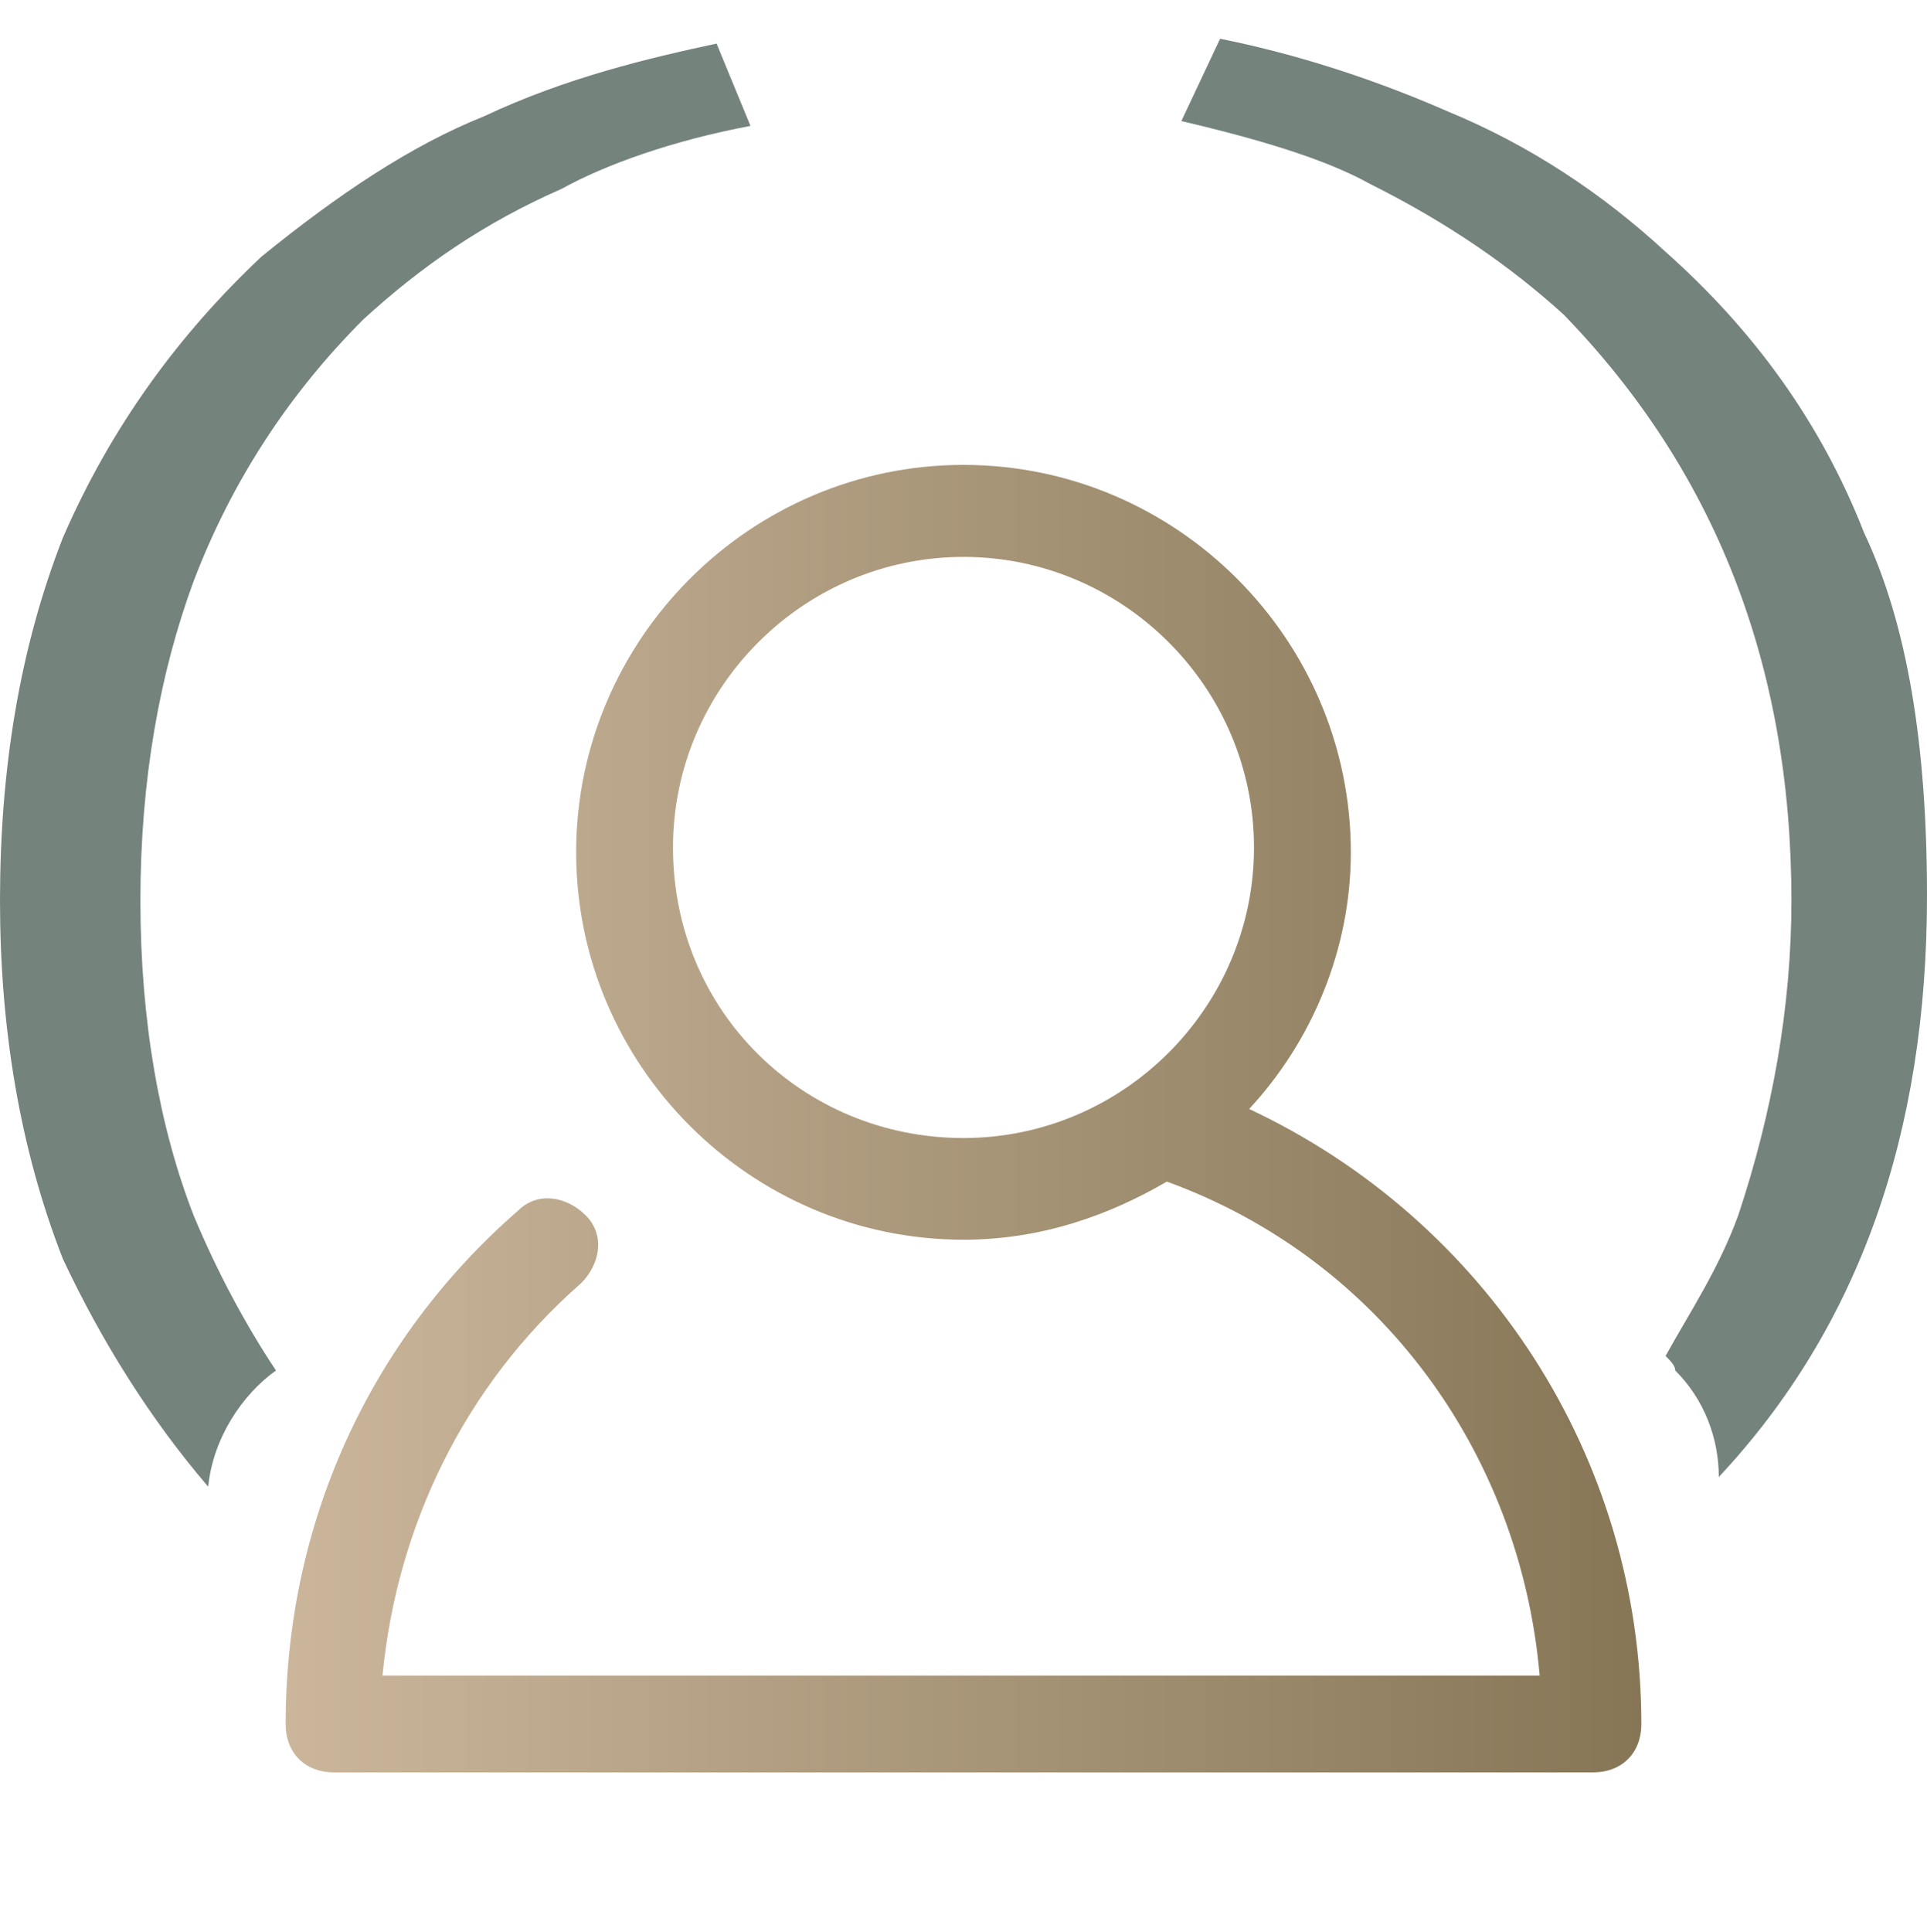 <?xml version="1.0" encoding="utf-8"?>
<!-- Generator: Adobe Illustrator 26.0.0, SVG Export Plug-In . SVG Version: 6.00 Build 0)  -->
<svg version="1.1" id="Layer_1" xmlns="http://www.w3.org/2000/svg" xmlns:xlink="http://www.w3.org/1999/xlink" x="0px" y="0px"
	 viewBox="0 0 39.8 39.9" style="enable-background:new 0 0 39.8 39.9;" xml:space="preserve">
<style type="text/css">
	.st0{fill:#75837D;}
	.st1{display:none;fill:url(#SVGID_1_);}
	.st2{fill:url(#SVGID_00000029008612200797338130000004231407510058834065_);}
</style>
<g>
	<path class="st0" d="M-42.8,7.6c1.4-1.4,2.6-3.2,3.5-5.3c0.7-2.1,1.1-4.2,1.1-6.5c0-4.9-1.5-8.9-4.6-12c-1.1-1-2.4-1.9-4-2.7
		c-0.9-0.5-2.3-1-3.9-1.3l0.8-1.7c1.5,0.3,3.1,0.8,4.7,1.5c1.7,0.7,3.2,1.7,4.5,2.9c1.8,1.6,3.1,3.5,4.1,5.8
		c0.9,1.9,1.3,4.4,1.3,7.5c0,5.5-1.8,9.9-5.4,13.2c-1.7,1.5-3.7,2.7-6.2,3.6c-2.3,0.8-5.1,1.2-8.2,1.2c-3.2,0-5.9-0.4-8.2-1.2
		c-2.6-0.9-4.7-2.1-6.4-3.6c-1.7-1.6-3.1-3.5-4.1-5.8c-0.9-2.3-1.3-4.8-1.3-7.4c0-2.7,0.4-5.2,1.3-7.5c1-2.3,2.4-4.2,4.1-5.8
		c1.6-1.3,3.1-2.3,4.6-2.9c1.8-0.7,3.4-1.2,4.8-1.5l0.7,1.7c-1.7,0.4-3,0.8-3.9,1.3c-1.6,0.8-2.9,1.7-4.1,2.7
		c-1.5,1.5-2.7,3.3-3.5,5.4c-0.7,2-1.1,4.2-1.1,6.7s0.4,4.7,1.1,6.5c0.9,2.2,2.1,3.9,3.5,5.3c1.6,1.6,3.5,2.7,5.5,3.4
		c2,0.8,4.3,1.1,7,1.1c2.4,0,4.7-0.4,6.8-1.1C-46.4,10.4-44.6,9.3-42.8,7.6z"/>
</g>
<linearGradient id="SVGID_1_" gradientUnits="userSpaceOnUse" x1="7.385" y1="66.194" x2="33.148" y2="66.194">
	<stop  offset="0" style="stop-color:#CBB69C"/>
	<stop  offset="1" style="stop-color:#867656"/>
</linearGradient>
<path class="st1" d="M25.9,70l7,7c0.5,0.5,0.4,1.4-0.2,1.8c-0.5,0.4-1.2,0.4-1.7,0l-6.9-6.9c-4.5,3.5-11,2.7-14.5-1.8
	c-3.5-4.5-2.7-11,1.8-14.5c4.5-3.5,11-2.7,14.5,1.8C28.8,61,28.8,66.3,25.9,70L25.9,70z M17.7,71.4c4.3,0,7.8-3.5,7.8-7.8
	s-3.5-7.8-7.8-7.8S10,59.4,10,63.6S13.4,71.4,17.7,71.4z"/>
<g>
	<path class="st0" d="M37,18.6c0,2.2-0.4,4.4-1.1,6.5c-0.4,1.1-1,2-1.5,2.9c0.1,0.1,0.2,0.2,0.2,0.3c0.6,0.6,0.9,1.4,0.9,2.2
		c2.9-3.1,4.3-7.1,4.3-12c0-3.1-0.4-5.6-1.3-7.5c-0.9-2.3-2.3-4.2-4.1-5.8c-1.3-1.2-2.8-2.2-4.5-2.9c-1.6-0.7-3.2-1.2-4.7-1.5
		l-0.8,1.7c1.7,0.4,3,0.8,3.9,1.3c1.6,0.8,2.9,1.7,4,2.7C35.4,9.7,37,13.7,37,18.6z"/>
	<path class="st0" d="M5.7,28.3c-0.6-0.9-1.2-2-1.7-3.2c-0.7-1.8-1.1-4-1.1-6.5S3.3,13.9,4,12c0.8-2.1,2-3.9,3.5-5.4
		c1.2-1.1,2.5-2,4.1-2.7c0.9-0.5,2.3-1,3.9-1.3l-0.7-1.7c-1.4,0.3-3.1,0.7-4.8,1.5C8.5,3,7,4,5.4,5.3c-1.7,1.6-3.1,3.5-4.1,5.8
		C0.4,13.4,0,15.9,0,18.6c0,2.6,0.4,5.1,1.3,7.4c0.8,1.7,1.8,3.3,3,4.7C4.4,29.7,5,28.8,5.7,28.3z"/>
</g>
<linearGradient id="SVGID_00000158006329425103001400000007209165514653372297_" gradientUnits="userSpaceOnUse" x1="5.897" y1="23.043" x2="33.897" y2="23.043">
	<stop  offset="0" style="stop-color:#CBB69C"/>
	<stop  offset="1" style="stop-color:#867656"/>
</linearGradient>
<path style="fill:url(#SVGID_00000158006329425103001400000007209165514653372297_);" d="M25.8,22.9c1.3-1.4,2.1-3.3,2.1-5.3
	c0-4.4-3.6-8-8-8s-8,3.6-8,8s3.6,8,8,8c1.6,0,3-0.5,4.2-1.2c4.4,1.6,7.3,5.6,7.7,10.2H7.9c0.3-3.1,1.7-6,4.1-8.1
	c0.4-0.4,0.5-1,0.1-1.4c-0.4-0.4-1-0.5-1.4-0.1c-3.1,2.7-4.8,6.5-4.8,10.6c0,0.6,0.4,1,1,1h26c0.6,0,1-0.4,1-1
	C33.9,30.1,30.7,25.2,25.8,22.9z M13.9,17.5c0-3.3,2.7-6,6-6s6,2.7,6,6s-2.7,6-6,6S13.9,20.9,13.9,17.5z"/>
</svg>
